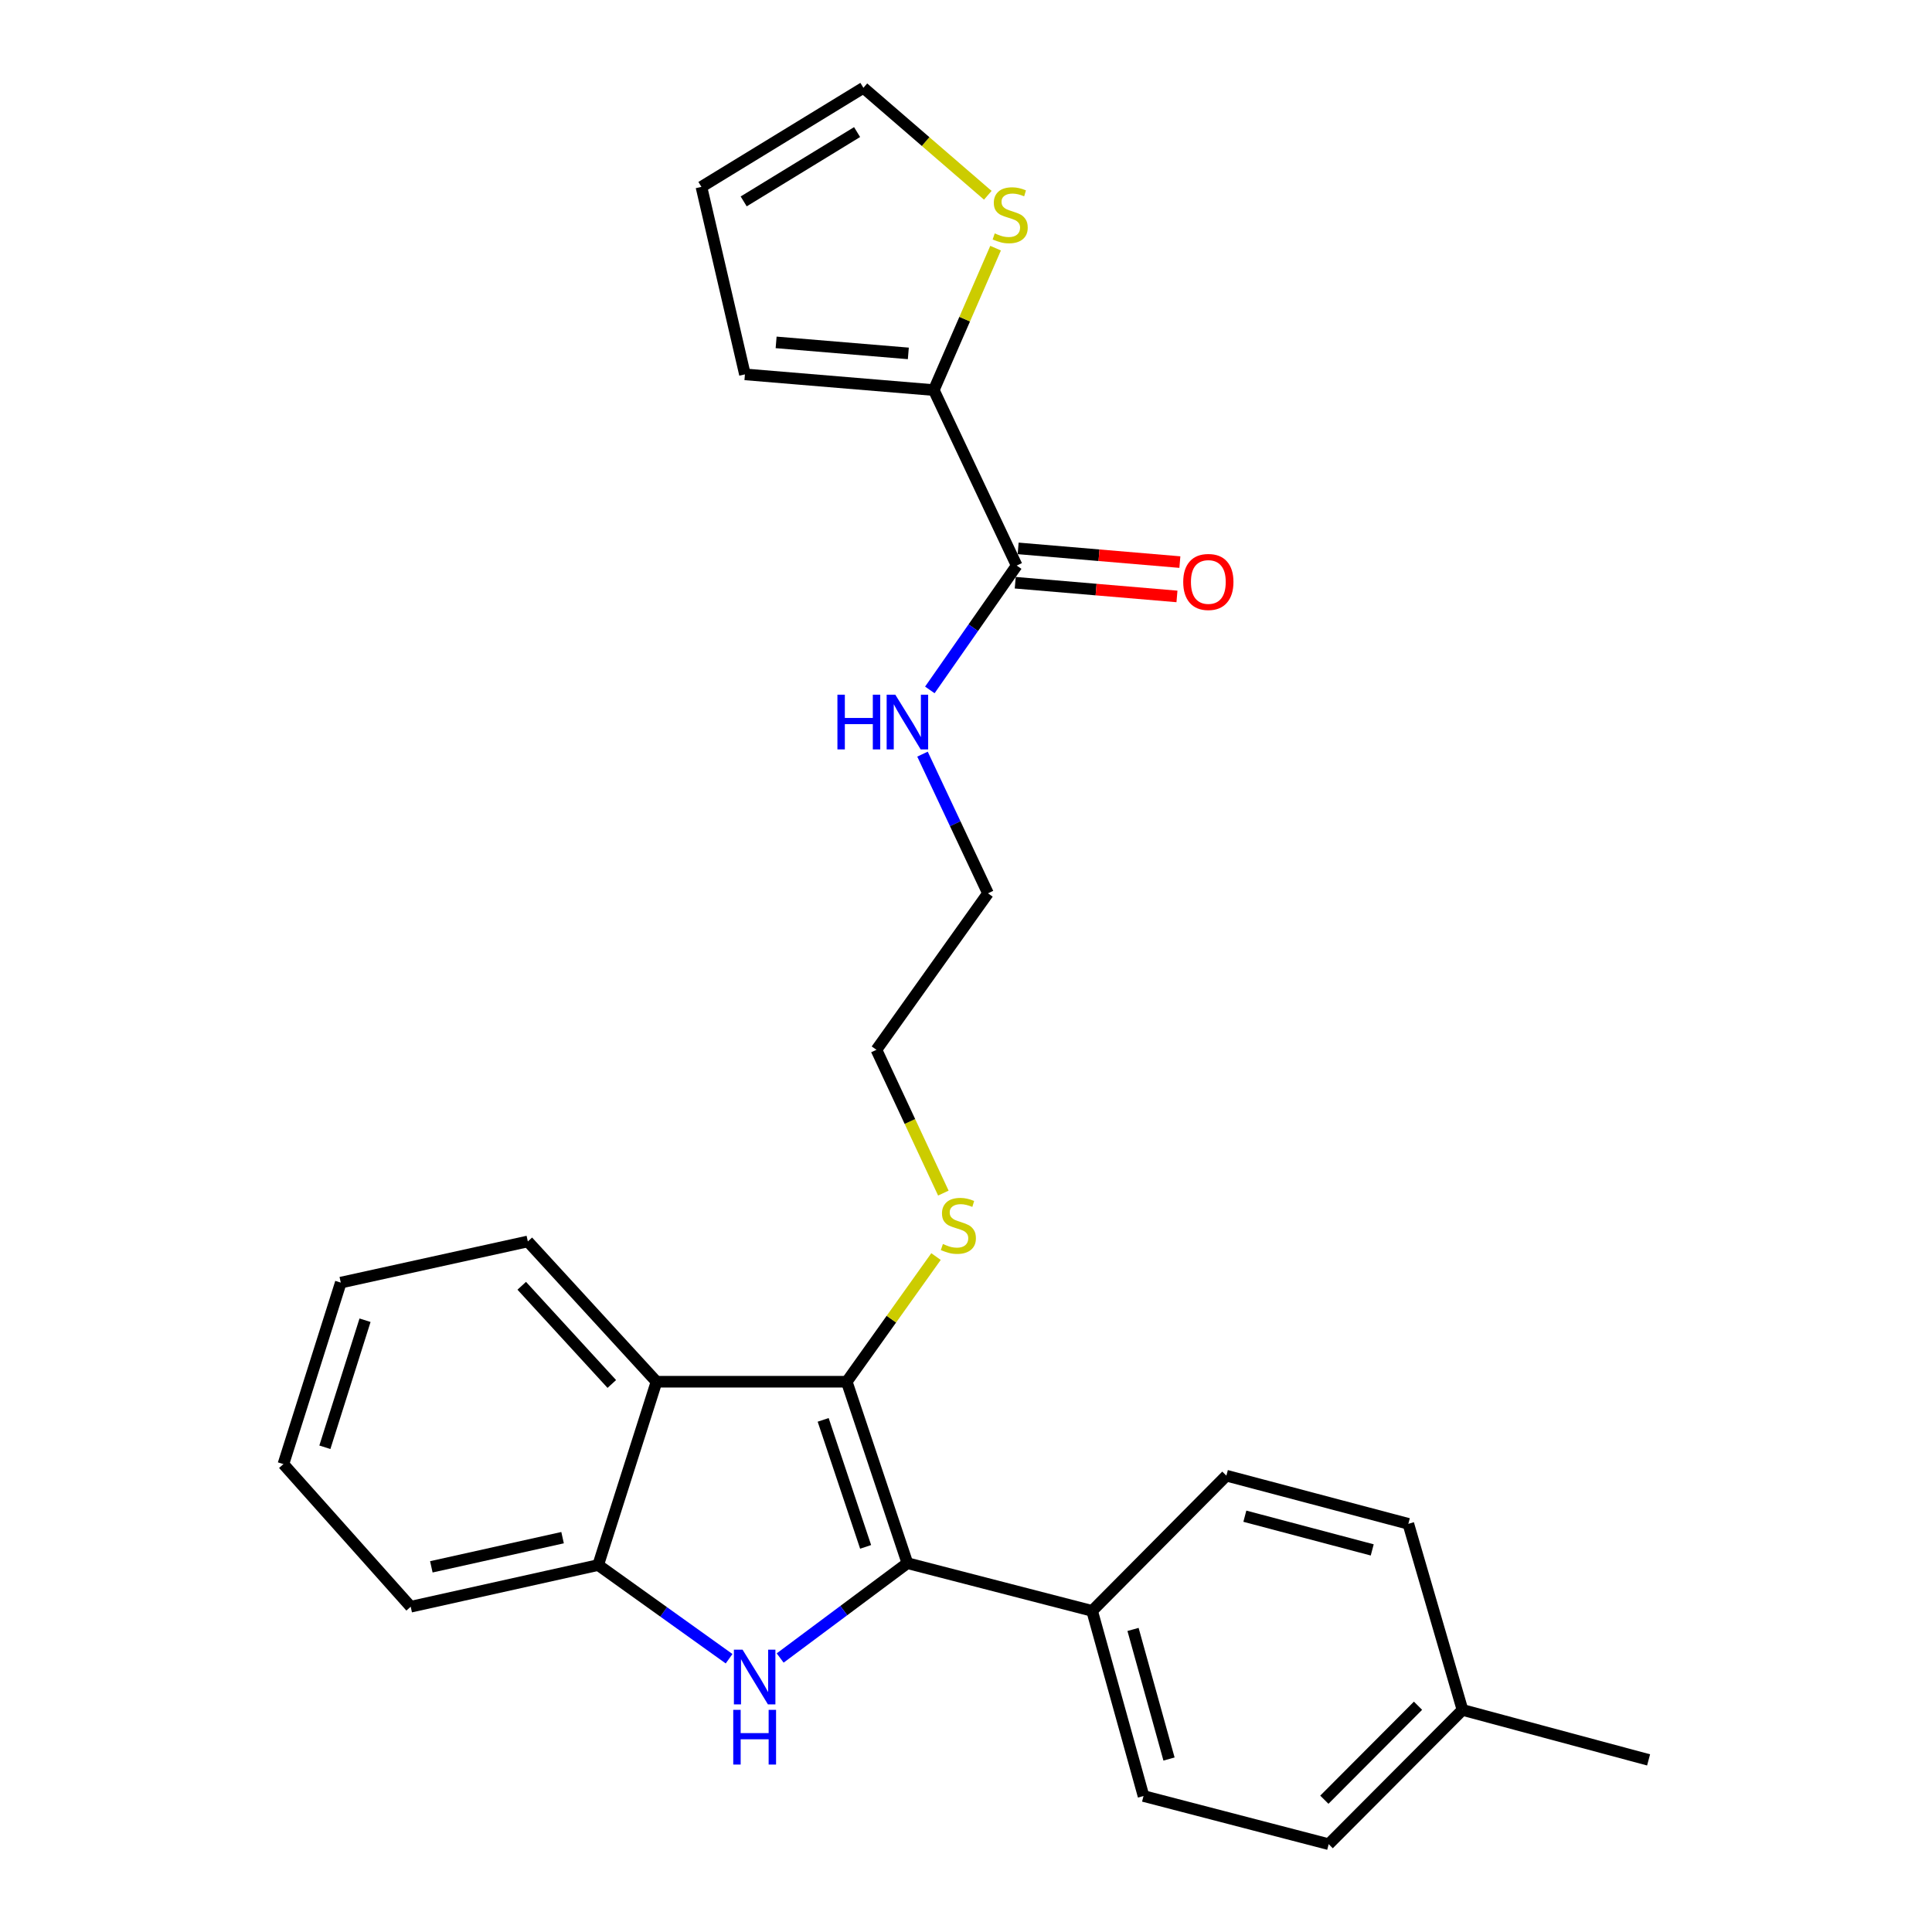 <?xml version='1.0' encoding='iso-8859-1'?>
<svg version='1.1' baseProfile='full'
              xmlns='http://www.w3.org/2000/svg'
                      xmlns:rdkit='http://www.rdkit.org/xml'
                      xmlns:xlink='http://www.w3.org/1999/xlink'
                  xml:space='preserve'
width='1000px' height='1000px' viewBox='0 0 1000 1000'>
<!-- END OF HEADER -->
<rect style='opacity:1.0;fill:#FFFFFF;stroke:none' width='1000' height='1000' x='0' y='0'> </rect>
<path class='bond-0' d='M 469.669,809.094 L 436.741,833.637' style='fill:none;fill-rule:evenodd;stroke:#000000;stroke-width:6px;stroke-linecap:butt;stroke-linejoin:miter;stroke-opacity:1' />
<path class='bond-0' d='M 436.741,833.637 L 403.812,858.18' style='fill:none;fill-rule:evenodd;stroke:#0000FF;stroke-width:6px;stroke-linecap:butt;stroke-linejoin:miter;stroke-opacity:1' />
<path class='bond-1' d='M 469.669,809.094 L 438.278,715.179' style='fill:none;fill-rule:evenodd;stroke:#000000;stroke-width:6px;stroke-linecap:butt;stroke-linejoin:miter;stroke-opacity:1' />
<path class='bond-1' d='M 448.045,800.661 L 426.071,734.92' style='fill:none;fill-rule:evenodd;stroke:#000000;stroke-width:6px;stroke-linecap:butt;stroke-linejoin:miter;stroke-opacity:1' />
<path class='bond-7' d='M 469.669,809.094 L 565.279,833.787' style='fill:none;fill-rule:evenodd;stroke:#000000;stroke-width:6px;stroke-linecap:butt;stroke-linejoin:miter;stroke-opacity:1' />
<path class='bond-3' d='M 377.377,858.555 L 343.495,834.31' style='fill:none;fill-rule:evenodd;stroke:#0000FF;stroke-width:6px;stroke-linecap:butt;stroke-linejoin:miter;stroke-opacity:1' />
<path class='bond-3' d='M 343.495,834.31 L 309.613,810.066' style='fill:none;fill-rule:evenodd;stroke:#000000;stroke-width:6px;stroke-linecap:butt;stroke-linejoin:miter;stroke-opacity:1' />
<path class='bond-2' d='M 438.278,715.179 L 339.805,715.179' style='fill:none;fill-rule:evenodd;stroke:#000000;stroke-width:6px;stroke-linecap:butt;stroke-linejoin:miter;stroke-opacity:1' />
<path class='bond-9' d='M 438.278,715.179 L 461.379,682.787' style='fill:none;fill-rule:evenodd;stroke:#000000;stroke-width:6px;stroke-linecap:butt;stroke-linejoin:miter;stroke-opacity:1' />
<path class='bond-9' d='M 461.379,682.787 L 484.479,650.395' style='fill:none;fill-rule:evenodd;stroke:#CCCC00;stroke-width:6px;stroke-linecap:butt;stroke-linejoin:miter;stroke-opacity:1' />
<path class='bond-19' d='M 339.805,715.179 L 273.208,642.568' style='fill:none;fill-rule:evenodd;stroke:#000000;stroke-width:6px;stroke-linecap:butt;stroke-linejoin:miter;stroke-opacity:1' />
<path class='bond-19' d='M 316.671,716.343 L 270.053,665.515' style='fill:none;fill-rule:evenodd;stroke:#000000;stroke-width:6px;stroke-linecap:butt;stroke-linejoin:miter;stroke-opacity:1' />
<path class='bond-26' d='M 339.805,715.179 L 309.613,810.066' style='fill:none;fill-rule:evenodd;stroke:#000000;stroke-width:6px;stroke-linecap:butt;stroke-linejoin:miter;stroke-opacity:1' />
<path class='bond-20' d='M 309.613,810.066 L 212.576,831.637' style='fill:none;fill-rule:evenodd;stroke:#000000;stroke-width:6px;stroke-linecap:butt;stroke-linejoin:miter;stroke-opacity:1' />
<path class='bond-20' d='M 291.187,795.89 L 223.261,810.99' style='fill:none;fill-rule:evenodd;stroke:#000000;stroke-width:6px;stroke-linecap:butt;stroke-linejoin:miter;stroke-opacity:1' />
<path class='bond-4' d='M 483.333,201.914 L 526.238,292.728' style='fill:none;fill-rule:evenodd;stroke:#000000;stroke-width:6px;stroke-linecap:butt;stroke-linejoin:miter;stroke-opacity:1' />
<path class='bond-6' d='M 483.333,201.914 L 499.324,165.18' style='fill:none;fill-rule:evenodd;stroke:#000000;stroke-width:6px;stroke-linecap:butt;stroke-linejoin:miter;stroke-opacity:1' />
<path class='bond-6' d='M 499.324,165.18 L 515.314,128.447' style='fill:none;fill-rule:evenodd;stroke:#CCCC00;stroke-width:6px;stroke-linecap:butt;stroke-linejoin:miter;stroke-opacity:1' />
<path class='bond-8' d='M 483.333,201.914 L 385.573,193.769' style='fill:none;fill-rule:evenodd;stroke:#000000;stroke-width:6px;stroke-linecap:butt;stroke-linejoin:miter;stroke-opacity:1' />
<path class='bond-8' d='M 470.15,182.918 L 401.718,177.217' style='fill:none;fill-rule:evenodd;stroke:#000000;stroke-width:6px;stroke-linecap:butt;stroke-linejoin:miter;stroke-opacity:1' />
<path class='bond-5' d='M 526.238,292.728 L 503.761,324.915' style='fill:none;fill-rule:evenodd;stroke:#000000;stroke-width:6px;stroke-linecap:butt;stroke-linejoin:miter;stroke-opacity:1' />
<path class='bond-5' d='M 503.761,324.915 L 481.283,357.102' style='fill:none;fill-rule:evenodd;stroke:#0000FF;stroke-width:6px;stroke-linecap:butt;stroke-linejoin:miter;stroke-opacity:1' />
<path class='bond-11' d='M 525.485,301.614 L 567.339,305.164' style='fill:none;fill-rule:evenodd;stroke:#000000;stroke-width:6px;stroke-linecap:butt;stroke-linejoin:miter;stroke-opacity:1' />
<path class='bond-11' d='M 567.339,305.164 L 609.193,308.713' style='fill:none;fill-rule:evenodd;stroke:#FF0000;stroke-width:6px;stroke-linecap:butt;stroke-linejoin:miter;stroke-opacity:1' />
<path class='bond-11' d='M 526.992,283.842 L 568.846,287.392' style='fill:none;fill-rule:evenodd;stroke:#000000;stroke-width:6px;stroke-linecap:butt;stroke-linejoin:miter;stroke-opacity:1' />
<path class='bond-11' d='M 568.846,287.392 L 610.7,290.941' style='fill:none;fill-rule:evenodd;stroke:#FF0000;stroke-width:6px;stroke-linecap:butt;stroke-linejoin:miter;stroke-opacity:1' />
<path class='bond-10' d='M 511.28,101.077 L 479.089,73.266' style='fill:none;fill-rule:evenodd;stroke:#CCCC00;stroke-width:6px;stroke-linecap:butt;stroke-linejoin:miter;stroke-opacity:1' />
<path class='bond-10' d='M 479.089,73.266 L 446.899,45.455' style='fill:none;fill-rule:evenodd;stroke:#000000;stroke-width:6px;stroke-linecap:butt;stroke-linejoin:miter;stroke-opacity:1' />
<path class='bond-13' d='M 565.279,833.787 L 591.884,929.615' style='fill:none;fill-rule:evenodd;stroke:#000000;stroke-width:6px;stroke-linecap:butt;stroke-linejoin:miter;stroke-opacity:1' />
<path class='bond-13' d='M 586.456,843.39 L 605.079,910.469' style='fill:none;fill-rule:evenodd;stroke:#000000;stroke-width:6px;stroke-linecap:butt;stroke-linejoin:miter;stroke-opacity:1' />
<path class='bond-14' d='M 565.279,833.787 L 634.769,763.801' style='fill:none;fill-rule:evenodd;stroke:#000000;stroke-width:6px;stroke-linecap:butt;stroke-linejoin:miter;stroke-opacity:1' />
<path class='bond-12' d='M 385.573,193.769 L 363.051,96.723' style='fill:none;fill-rule:evenodd;stroke:#000000;stroke-width:6px;stroke-linecap:butt;stroke-linejoin:miter;stroke-opacity:1' />
<path class='bond-21' d='M 488.282,617.549 L 470.959,580.46' style='fill:none;fill-rule:evenodd;stroke:#CCCC00;stroke-width:6px;stroke-linecap:butt;stroke-linejoin:miter;stroke-opacity:1' />
<path class='bond-21' d='M 470.959,580.46 L 453.637,543.371' style='fill:none;fill-rule:evenodd;stroke:#000000;stroke-width:6px;stroke-linecap:butt;stroke-linejoin:miter;stroke-opacity:1' />
<path class='bond-29' d='M 446.899,45.455 L 363.051,96.723' style='fill:none;fill-rule:evenodd;stroke:#000000;stroke-width:6px;stroke-linecap:butt;stroke-linejoin:miter;stroke-opacity:1' />
<path class='bond-29' d='M 443.626,68.362 L 384.932,104.249' style='fill:none;fill-rule:evenodd;stroke:#000000;stroke-width:6px;stroke-linecap:butt;stroke-linejoin:miter;stroke-opacity:1' />
<path class='bond-16' d='M 591.884,929.615 L 687.722,954.545' style='fill:none;fill-rule:evenodd;stroke:#000000;stroke-width:6px;stroke-linecap:butt;stroke-linejoin:miter;stroke-opacity:1' />
<path class='bond-17' d='M 634.769,763.801 L 728.952,788.732' style='fill:none;fill-rule:evenodd;stroke:#000000;stroke-width:6px;stroke-linecap:butt;stroke-linejoin:miter;stroke-opacity:1' />
<path class='bond-17' d='M 644.333,784.783 L 710.261,802.234' style='fill:none;fill-rule:evenodd;stroke:#000000;stroke-width:6px;stroke-linecap:butt;stroke-linejoin:miter;stroke-opacity:1' />
<path class='bond-15' d='M 477.484,390.342 L 494.429,426.359' style='fill:none;fill-rule:evenodd;stroke:#0000FF;stroke-width:6px;stroke-linecap:butt;stroke-linejoin:miter;stroke-opacity:1' />
<path class='bond-15' d='M 494.429,426.359 L 511.375,462.376' style='fill:none;fill-rule:evenodd;stroke:#000000;stroke-width:6px;stroke-linecap:butt;stroke-linejoin:miter;stroke-opacity:1' />
<path class='bond-27' d='M 687.722,954.545 L 756.984,885.055' style='fill:none;fill-rule:evenodd;stroke:#000000;stroke-width:6px;stroke-linecap:butt;stroke-linejoin:miter;stroke-opacity:1' />
<path class='bond-27' d='M 685.479,931.531 L 733.962,882.888' style='fill:none;fill-rule:evenodd;stroke:#000000;stroke-width:6px;stroke-linecap:butt;stroke-linejoin:miter;stroke-opacity:1' />
<path class='bond-18' d='M 728.952,788.732 L 756.984,885.055' style='fill:none;fill-rule:evenodd;stroke:#000000;stroke-width:6px;stroke-linecap:butt;stroke-linejoin:miter;stroke-opacity:1' />
<path class='bond-23' d='M 756.984,885.055 L 853.307,910.917' style='fill:none;fill-rule:evenodd;stroke:#000000;stroke-width:6px;stroke-linecap:butt;stroke-linejoin:miter;stroke-opacity:1' />
<path class='bond-24' d='M 273.208,642.568 L 176.389,663.881' style='fill:none;fill-rule:evenodd;stroke:#000000;stroke-width:6px;stroke-linecap:butt;stroke-linejoin:miter;stroke-opacity:1' />
<path class='bond-25' d='M 212.576,831.637 L 146.693,757.817' style='fill:none;fill-rule:evenodd;stroke:#000000;stroke-width:6px;stroke-linecap:butt;stroke-linejoin:miter;stroke-opacity:1' />
<path class='bond-22' d='M 453.637,543.371 L 511.375,462.376' style='fill:none;fill-rule:evenodd;stroke:#000000;stroke-width:6px;stroke-linecap:butt;stroke-linejoin:miter;stroke-opacity:1' />
<path class='bond-28' d='M 176.389,663.881 L 146.693,757.817' style='fill:none;fill-rule:evenodd;stroke:#000000;stroke-width:6px;stroke-linecap:butt;stroke-linejoin:miter;stroke-opacity:1' />
<path class='bond-28' d='M 188.941,683.348 L 168.153,749.103' style='fill:none;fill-rule:evenodd;stroke:#000000;stroke-width:6px;stroke-linecap:butt;stroke-linejoin:miter;stroke-opacity:1' />
<path  class='atom-1' d='M 384.347 853.862
L 393.627 868.862
Q 394.547 870.342, 396.027 873.022
Q 397.507 875.702, 397.587 875.862
L 397.587 853.862
L 401.347 853.862
L 401.347 882.182
L 397.467 882.182
L 387.507 865.782
Q 386.347 863.862, 385.107 861.662
Q 383.907 859.462, 383.547 858.782
L 383.547 882.182
L 379.867 882.182
L 379.867 853.862
L 384.347 853.862
' fill='#0000FF'/>
<path  class='atom-1' d='M 379.527 885.014
L 383.367 885.014
L 383.367 897.054
L 397.847 897.054
L 397.847 885.014
L 401.687 885.014
L 401.687 913.334
L 397.847 913.334
L 397.847 900.254
L 383.367 900.254
L 383.367 913.334
L 379.527 913.334
L 379.527 885.014
' fill='#0000FF'/>
<path  class='atom-7' d='M 514.869 120.81
Q 515.189 120.93, 516.509 121.49
Q 517.829 122.05, 519.269 122.41
Q 520.749 122.73, 522.189 122.73
Q 524.869 122.73, 526.429 121.45
Q 527.989 120.13, 527.989 117.85
Q 527.989 116.29, 527.189 115.33
Q 526.429 114.37, 525.229 113.85
Q 524.029 113.33, 522.029 112.73
Q 519.509 111.97, 517.989 111.25
Q 516.509 110.53, 515.429 109.01
Q 514.389 107.49, 514.389 104.93
Q 514.389 101.37, 516.789 99.17
Q 519.229 96.97, 524.029 96.97
Q 527.309 96.97, 531.029 98.53
L 530.109 101.61
Q 526.709 100.21, 524.149 100.21
Q 521.389 100.21, 519.869 101.37
Q 518.349 102.49, 518.389 104.45
Q 518.389 105.97, 519.149 106.89
Q 519.949 107.81, 521.069 108.33
Q 522.229 108.85, 524.149 109.45
Q 526.709 110.25, 528.229 111.05
Q 529.749 111.85, 530.829 113.49
Q 531.949 115.09, 531.949 117.85
Q 531.949 121.77, 529.309 123.89
Q 526.709 125.97, 522.349 125.97
Q 519.829 125.97, 517.909 125.41
Q 516.029 124.89, 513.789 123.97
L 514.869 120.81
' fill='#CCCC00'/>
<path  class='atom-10' d='M 488.046 643.895
Q 488.366 644.015, 489.686 644.575
Q 491.006 645.135, 492.446 645.495
Q 493.926 645.815, 495.366 645.815
Q 498.046 645.815, 499.606 644.535
Q 501.166 643.215, 501.166 640.935
Q 501.166 639.375, 500.366 638.415
Q 499.606 637.455, 498.406 636.935
Q 497.206 636.415, 495.206 635.815
Q 492.686 635.055, 491.166 634.335
Q 489.686 633.615, 488.606 632.095
Q 487.566 630.575, 487.566 628.015
Q 487.566 624.455, 489.966 622.255
Q 492.406 620.055, 497.206 620.055
Q 500.486 620.055, 504.206 621.615
L 503.286 624.695
Q 499.886 623.295, 497.326 623.295
Q 494.566 623.295, 493.046 624.455
Q 491.526 625.575, 491.566 627.535
Q 491.566 629.055, 492.326 629.975
Q 493.126 630.895, 494.246 631.415
Q 495.406 631.935, 497.326 632.535
Q 499.886 633.335, 501.406 634.135
Q 502.926 634.935, 504.006 636.575
Q 505.126 638.175, 505.126 640.935
Q 505.126 644.855, 502.486 646.975
Q 499.886 649.055, 495.526 649.055
Q 493.006 649.055, 491.086 648.495
Q 489.206 647.975, 486.966 647.055
L 488.046 643.895
' fill='#CCCC00'/>
<path  class='atom-12' d='M 612.435 301.221
Q 612.435 294.421, 615.795 290.621
Q 619.155 286.821, 625.435 286.821
Q 631.715 286.821, 635.075 290.621
Q 638.435 294.421, 638.435 301.221
Q 638.435 308.101, 635.035 312.021
Q 631.635 315.901, 625.435 315.901
Q 619.195 315.901, 615.795 312.021
Q 612.435 308.141, 612.435 301.221
M 625.435 312.701
Q 629.755 312.701, 632.075 309.821
Q 634.435 306.901, 634.435 301.221
Q 634.435 295.661, 632.075 292.861
Q 629.755 290.021, 625.435 290.021
Q 621.115 290.021, 618.755 292.821
Q 616.435 295.621, 616.435 301.221
Q 616.435 306.941, 618.755 309.821
Q 621.115 312.701, 625.435 312.701
' fill='#FF0000'/>
<path  class='atom-16' d='M 433.449 359.572
L 437.289 359.572
L 437.289 371.612
L 451.769 371.612
L 451.769 359.572
L 455.609 359.572
L 455.609 387.892
L 451.769 387.892
L 451.769 374.812
L 437.289 374.812
L 437.289 387.892
L 433.449 387.892
L 433.449 359.572
' fill='#0000FF'/>
<path  class='atom-16' d='M 463.409 359.572
L 472.689 374.572
Q 473.609 376.052, 475.089 378.732
Q 476.569 381.412, 476.649 381.572
L 476.649 359.572
L 480.409 359.572
L 480.409 387.892
L 476.529 387.892
L 466.569 371.492
Q 465.409 369.572, 464.169 367.372
Q 462.969 365.172, 462.609 364.492
L 462.609 387.892
L 458.929 387.892
L 458.929 359.572
L 463.409 359.572
' fill='#0000FF'/>
</svg>
